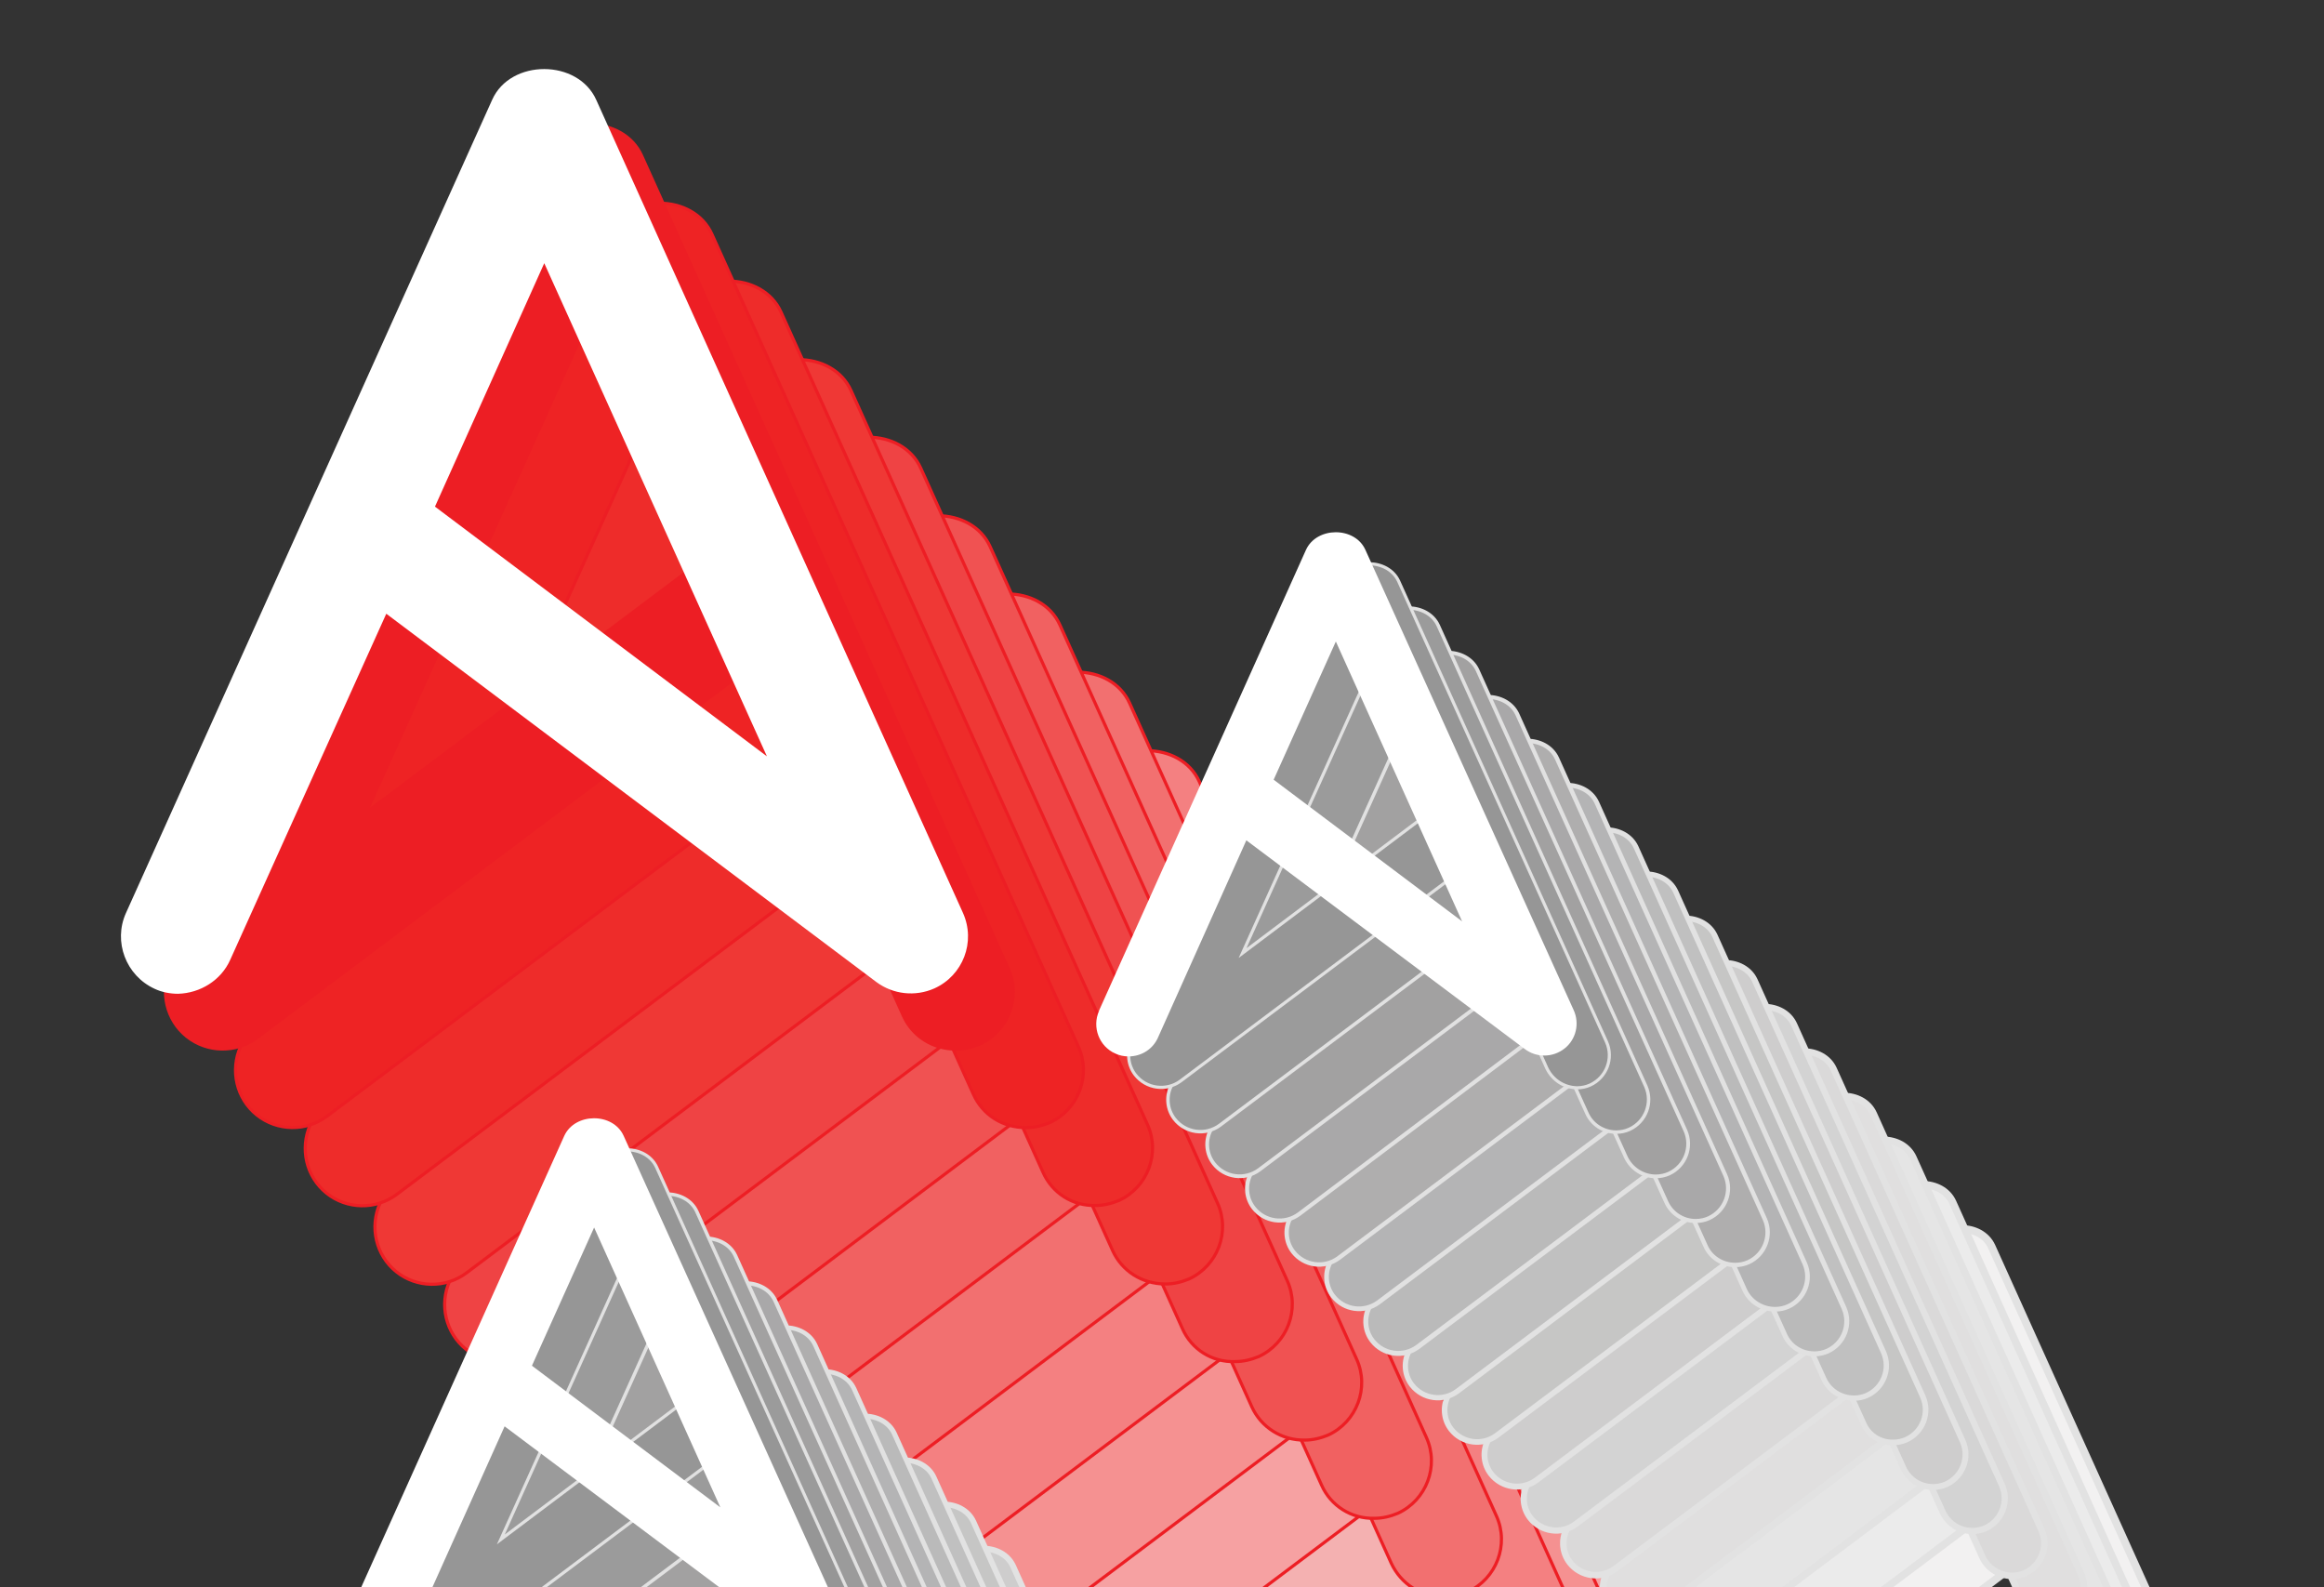 <?xml version="1.0" encoding="utf-8"?>
<!-- Generator: Adobe Illustrator 25.4.1, SVG Export Plug-In . SVG Version: 6.00 Build 0)  -->
<svg version="1.1" id="Layer_1" xmlns="http://www.w3.org/2000/svg" xmlns:xlink="http://www.w3.org/1999/xlink" x="0px" y="0px"
	 width="740px" height="505.3px" viewBox="0 0 740 505.3" style="enable-background:new 0 0 740 505.3;" xml:space="preserve">
<rect x="0" y="0" width="740" height="505.3" fill="#333333" stroke="none"/>
<style type="text/css">
	.st0{fill:#F2F1F1;stroke:#ED1E24;stroke-miterlimit:10;}
	.st1{fill:#F2E1E1;stroke:#ED1E24;stroke-miterlimit:10;}
	.st2{fill:#F2D1D1;stroke:#ED1E24;stroke-miterlimit:10;}
	.st3{fill:#F4C1C1;stroke:#ED1E24;stroke-miterlimit:10;}
	.st4{fill:#F4B1B1;stroke:#ED1E24;stroke-miterlimit:10;}
	.st5{fill:#F6A1A2;stroke:#ED1E24;stroke-miterlimit:10;}
	.st6{fill:#F59191;stroke:#ED1E24;stroke-miterlimit:10;}
	.st7{fill:#F48081;stroke:#ED1E24;stroke-miterlimit:10;}
	.st8{fill:#F27070;stroke:#ED1E24;stroke-miterlimit:10;}
	.st9{fill:#F16161;stroke:#ED1E24;stroke-miterlimit:10;}
	.st10{fill:#F05252;stroke:#ED1E24;stroke-miterlimit:10;}
	.st11{fill:#EF4344;stroke:#ED1E24;stroke-miterlimit:10;}
	.st12{fill:#EF3835;stroke:#ED1E24;stroke-miterlimit:10;}
	.st13{fill:#EE2C2A;stroke:#ED1E24;stroke-miterlimit:10;}
	.st14{fill:#EE2324;stroke:#ED1E24;stroke-miterlimit:10;}
	.st15{fill:#ED1E24;stroke:#ED1E24;stroke-miterlimit:10;}
	.st16{fill:#FFFFFF;}
	.st17{fill:#F2F1F1;stroke:#E2E2E2;stroke-width:2.463;stroke-miterlimit:10;}
	.st18{fill:#EBEBEB;stroke:#E2E2E2;stroke-width:2.366;stroke-miterlimit:10;}
	.st19{fill:#E5E5E5;stroke:#E2E2E2;stroke-width:2.268;stroke-miterlimit:10;}
	.st20{fill:#E0DFDF;stroke:#E2E2E2;stroke-width:2.171;stroke-miterlimit:10;}
	.st21{fill:#DAD9D9;stroke:#E2E2E2;stroke-width:2.073;stroke-miterlimit:10;}
	.st22{fill:#D3D3D3;stroke:#E2E2E2;stroke-width:1.975;stroke-miterlimit:10;}
	.st23{fill:#CECDCD;stroke:#E2E2E2;stroke-width:1.878;stroke-miterlimit:10;}
	.st24{fill:#C6C6C5;stroke:#E2E2E2;stroke-width:1.78;stroke-miterlimit:10;}
	.st25{fill:#C0C0C0;stroke:#E2E2E2;stroke-width:1.683;stroke-miterlimit:10;}
	.st26{fill:#BABABA;stroke:#E1E1E1;stroke-width:1.585;stroke-miterlimit:10;}
	.st27{fill:#B4B4B5;stroke:#E1E1E1;stroke-width:1.488;stroke-miterlimit:10;}
	.st28{fill:#AFAEAE;stroke:#E1E1E1;stroke-width:1.39;stroke-miterlimit:10;}
	.st29{fill:#A9A8A9;stroke:#E1E1E1;stroke-width:1.293;stroke-miterlimit:10;}
	.st30{fill:#A2A1A1;stroke:#E1E1E1;stroke-width:1.195;stroke-miterlimit:10;}
	.st31{fill:#9B9B9B;stroke:#E1E1E1;stroke-width:1.097;stroke-miterlimit:10;}
	.st32{fill:#969696;stroke:#E1E1E1;stroke-miterlimit:10;}
</style>
<g id="Blend" transform="translate(-46.575 -14.7)">
	<g id="A" transform="translate(46.575 14.7)">
		<path id="Path" class="st0" d="M520.7,475.1l-70.9,157.1l105.9-79.5L520.7,475.1z M620.8,697l-49.7-110.2L415,704
			c-6.6,4.9-15.8,4.8-22.3-0.4c-6.5-5.2-8.6-14.2-5.2-21.8l116.7-258.7c6-13.2,27.4-13.2,33.3,0l116.7,258.8
			c4.2,9.1,0.1,19.9-9,24.1l0,0c-2.4,1-4.9,1.6-7.5,1.6C630.2,707.7,623.7,703.5,620.8,697z"/>
		<path id="Path-2" class="st1" d="M498.6,450.3l-71,157.1l105.9-79.5L498.6,450.3z M598.6,672l-49.7-110.2L392.8,679.1
			c-6.6,4.9-15.8,4.8-22.3-0.4c-6.5-5.2-8.6-14.2-5.2-21.8l116.8-258.7c6-13.2,27.4-13.2,33.3,0l116.7,258.7
			c4.1,9.1,0,19.9-9.1,24.1c-2.4,1-4.9,1.6-7.5,1.6C608.1,682.8,601.5,678.6,598.6,672L598.6,672z"/>
		<path id="Path-3" class="st2" d="M476.2,425.3l-70.9,157.1l105.9-79.5L476.2,425.3z M576.3,647.2L526.6,537L370.5,654.2
			c-6.6,4.9-15.8,4.8-22.3-0.4c-6.5-5.2-8.6-14.2-5.2-21.8l116.7-258.7c6-13.2,27.4-13.2,33.3,0L609.6,632c4.1,9.1,0,19.9-9.1,24.1
			c-2.4,1-4.9,1.6-7.5,1.6C585.8,657.8,579.3,653.8,576.3,647.2z"/>
		<path id="Path-4" class="st3" d="M454.1,400.3l-70.9,157.1L489,477.9L454.1,400.3z M554.1,622.2L504.4,512L348.3,629.3
			c-6.6,4.9-15.8,4.8-22.3-0.4c-6.5-5.2-8.6-14.2-5.2-21.8l116.7-258.7c6-13.2,27.4-13.2,33.3,0l116.7,258.7
			c4.1,9.1,0,19.9-9.1,24.1c-2.4,1-4.9,1.6-7.5,1.6C563.6,633,557,628.8,554.1,622.2z"/>
		<path id="Path-5" class="st4" d="M431.9,375.5L361,532.6l105.9-79.5L431.9,375.5z M531.9,597.4l-49.7-110.2L326.1,604.5
			c-6.6,4.9-15.8,4.8-22.3-0.4c-6.5-5.2-8.6-14.2-5.2-21.8l116.7-258.7c6-13.2,27.4-13.2,33.3,0l116.7,258.7
			c4.1,9.1,0,19.9-9.1,24.1c-2.4,1-4.9,1.6-7.5,1.6C541.4,608,534.8,603.9,531.9,597.4z"/>
		<path id="Path-6" class="st5" d="M409.5,350.6l-70.9,157.1l105.9-79.5L409.5,350.6z M509.7,572.5L460,462.3L303.9,579.6
			c-6.6,4.9-15.8,4.8-22.3-0.4c-6.5-5.2-8.6-14.2-5.2-21.8l116.7-258.7c6-13.2,27.4-13.2,33.3,0l116.7,258.7
			c4.1,9.1,0,19.9-9.1,24.1c-2.4,1-4.9,1.6-7.5,1.6C519.2,583.2,512.6,579,509.7,572.5L509.7,572.5z"/>
		<path id="Path-7" class="st6" d="M387.5,325.8l-70.9,157.1l105.9-79.5L387.5,325.8z M487.5,547.5l-49.7-110.2L281.7,554.6
			c-6.6,4.9-15.8,4.8-22.3-0.4c-6.5-5.2-8.6-14.2-5.2-21.8l116.7-258.7c6-13.2,27.4-13.2,33.3,0l116.7,258.7
			c4.1,9.1,0,19.9-9.1,24.1c-2.4,1-4.9,1.6-7.5,1.6C496.9,558.3,490.4,554,487.5,547.5L487.5,547.5z"/>
		<path id="Path-8" class="st7" d="M365.3,300.8l-70.9,157.1l105.9-79.5L365.3,300.8z M465.3,522.7l-49.7-110.2L259.4,529.8
			c-6.6,4.9-15.8,4.8-22.3-0.4c-6.5-5.2-8.6-14.2-5.2-21.8l116.7-258.7c6-13.2,27.4-13.2,33.3,0l116.7,258.7
			c4.1,9.1,0,19.9-9.1,24.1c-2.4,1-4.9,1.6-7.5,1.6C474.7,533.3,468.3,529.1,465.3,522.7L465.3,522.7z"/>
		<path id="Path-9" class="st8" d="M343,275.9L272.1,433L378,353.5L343,275.9z M443,497.7l-49.7-110.2L237.2,504.8
			c-6.6,4.9-15.8,4.8-22.3-0.4c-6.5-5.2-8.6-14.2-5.2-21.8l116.7-258.7c6-13.2,27.4-13.2,33.3,0l116.8,258.8
			c4.1,9.1,0,19.9-9.1,24.1c-2.4,1-4.9,1.6-7.5,1.6C452.5,508.5,446.1,504.3,443,497.7L443,497.7z"/>
		<path id="Path-10" class="st9" d="M320.8,250.9L249.9,408l105.9-79.5L320.8,250.9z M420.8,472.8l-49.7-110.2L215,479.8
			c-6.6,4.9-15.8,4.8-22.3-0.4c-6.5-5.2-8.6-14.2-5.2-21.8L304.2,199c6-13.2,27.4-13.2,33.3,0l116.7,258.7c4.1,9.1,0,19.9-9.1,24.1
			c-2.4,1-4.9,1.6-7.5,1.6C430.3,483.6,423.7,479.4,420.8,472.8z"/>
		<path id="Path-11" class="st10" d="M298.6,226.1l-70.9,157.1l105.9-79.4L298.6,226.1z M398.6,447.9l-49.7-110.2L192.9,455
			c-6.6,4.9-15.8,4.8-22.3-0.4c-6.5-5.2-8.6-14.2-5.2-21.8L282,174.1c6-13.2,27.4-13.2,33.3,0L432,432.8c4.1,9.1,0,19.9-9.1,24.1
			c-2.4,1-4.9,1.6-7.5,1.6C408.2,458.6,401.6,454.5,398.6,447.9z"/>
		<path id="Path-12" class="st11" d="M276.4,201.2l-70.9,157.1l105.9-79.5L276.4,201.2z M376.5,423l-49.7-110.2L170.7,430
			c-6.6,4.9-15.8,4.8-22.3-0.4c-6.5-5.2-8.6-14.2-5.2-21.8l116.7-258.7c6-13.2,27.4-13.2,33.3,0l116.7,258.7
			c4.1,9.1,0,19.9-9.1,24.1c-2.4,1-4.9,1.6-7.5,1.6C386,433.8,379.4,429.6,376.5,423z"/>
		<path id="Path-13" class="st12" d="M254.1,176.3l-70.9,157.1l106-79.4L254.1,176.3z M354.3,398.2L304.6,288L148.5,405.3
			c-6.6,4.9-15.8,4.8-22.3-0.4c-6.5-5.2-8.6-14.2-5.2-21.8l116.7-258.7c6-13.2,27.4-13.2,33.3,0l116.7,258.7
			c4.1,9.1,0,19.9-9.1,24.1c-2.4,1-4.9,1.6-7.5,1.6C363.6,408.8,357.2,404.6,354.3,398.2z"/>
		<path id="Path-14" class="st13" d="M232,151.4l-70.9,157.1L267,229L232,151.4z M332.1,373.2L282.4,263L126.3,380.3
			c-6.6,4.9-15.8,4.8-22.3-0.4c-6.5-5.2-8.6-14.2-5.2-21.8L215.4,99.4c6-13.2,27.4-13.2,33.3,0l116.7,258.7c4.1,9.1,0,19.9-9.1,24.1
			c-2.4,1-4.9,1.6-7.5,1.6C341.5,384,335,379.8,332.1,373.2z"/>
		<path id="Path-15" class="st14" d="M209.7,126.4l-70.9,157.1L244.7,204L209.7,126.4z M309.9,348.3l-49.7-110.2L104.1,355.4
			c-6.6,4.9-15.8,4.8-22.3-0.4c-6.5-5.2-8.6-14.2-5.2-21.8L193.4,74.6c6-13.2,27.4-13.2,33.3,0l116.7,258.7c4.1,9.1,0,19.9-9.1,24.1
			c-2.4,1-4.9,1.6-7.5,1.6C319.3,359.1,312.8,354.9,309.9,348.3L309.9,348.3z"/>
		<path id="Path-16" class="st15" d="M187.5,101.6l-70.9,157.1l105.9-79.5L187.5,101.6z M287.6,323.3l-49.7-110.2L81.8,330.4
			c-6.6,4.9-15.8,4.8-22.3-0.4c-6.5-5.2-8.6-14.2-5.2-21.8L171,49.6c6-13.2,27.4-13.2,33.3,0L321,308.3c4.2,9.1,0.1,19.9-9,24.1l0,0
			c-2.4,1-4.9,1.6-7.5,1.6C297.1,334.1,290.5,329.9,287.6,323.3z"/>
		<path id="Path-17" class="st16" d="M138.5,161.3l105.7,79.5l-70.9-157L138.5,161.3z M56.7,316.4c-2.5,0-5.2-0.5-7.5-1.6
			c-9.1-4.2-13.2-15-9.1-24.1l0,0L156.7,31.8c5.8-13.1,27.4-13.1,33.2,0.1l116.7,258.7c4.2,9.3,0,20-9.1,24.1
			c-6.1,2.7-13.1,1.9-18.4-2L123,195.4L73.3,305.6C70.4,312.1,63.8,316.2,56.7,316.4z"/>
	</g>
	<g id="A-2" transform="translate(105.253 278.021)">
		<path id="Path-18" class="st17" d="M329.8,349.5l-40.2,89.1l60-45.1L329.8,349.5z M386.6,475.3l-28.3-62.5l-88.4,66.4
			c-4.6,3.4-11,2.5-14.5-2c-2.3-3-2.7-7-1.1-10.4l66.2-146.7c3.4-7.4,15.5-7.4,18.9,0l66.2,146.7c2.3,5.2,0,11.3-5.2,13.7
			c-1.3,0.6-2.8,0.9-4.2,0.9C392.1,481.4,388.2,479,386.6,475.3z"/>
		<path id="Path-19" class="st18" d="M317.2,335.3L277,424.5l60-45.1L317.2,335.3z M374,461.1l-28.3-62.5L257.3,465
			c-4.6,3.4-11,2.5-14.5-2c-2.3-3-2.7-7-1.1-10.4l66.2-146.7c3.4-7.4,15.5-7.4,18.9,0l66.2,146.7c2.3,5.2,0,11.3-5.2,13.7
			c-1.3,0.6-2.8,0.9-4.2,0.9C379.4,467.3,375.7,464.9,374,461.1z"/>
		<path id="Path-20" class="st19" d="M304.6,321.3l-40.1,89l60-45.1L304.6,321.3z M361.4,447l-28.1-62.5l-88.5,66.6
			c-4.6,3.4-11,2.5-14.5-2c-2.3-3-2.7-7-1.1-10.4L295.3,292c3.4-7.4,15.5-7.4,18.9,0l66.2,146.7c2.3,5.2,0,11.3-5.2,13.7
			c-1.3,0.6-2.8,0.9-4.2,0.9C366.8,453.3,363,450.8,361.4,447z"/>
		<path id="Path-21" class="st20" d="M292,307.2l-40.1,89l60-45.1L292,307.2z M348.8,433l-28.1-62.5l-88.5,66.4
			c-4.6,3.4-11,2.5-14.5-2c-2.3-3-2.7-7-1.1-10.4l66.2-146.7c3.4-7.4,15.5-7.4,18.9,0l66.2,146.7c2.3,5.2,0,11.3-5.2,13.7
			c-1.3,0.6-2.8,0.9-4.2,0.9C354.3,439,350.5,436.6,348.8,433L348.8,433z"/>
		<path id="Path-22" class="st21" d="M279.5,293l-40.2,89.1l60-45.1L279.5,293z M336.3,418.9L308,356.4l-88.5,66.4
			c-4.6,3.4-11,2.5-14.5-2c-2.3-3-2.7-7-1.1-10.4l66.2-146.7c3.4-7.4,15.5-7.4,18.9,0l66.2,146.7c2.3,5.2,0,11.3-5.2,13.7
			c-1.3,0.6-2.8,0.9-4.2,0.9C341.6,425,337.9,422.6,336.3,418.9z"/>
		<path id="Path-23" class="st22" d="M266.9,278.9L226.7,368l60-45.1L266.9,278.9z M323.6,404.7l-28.3-62.5l-88.5,66.4
			c-4.6,3.4-11,2.5-14.5-2c-2.3-3-2.7-7-1.1-10.4l66.2-146.7c3.4-7.4,15.5-7.4,18.9,0l66.2,146.7c2.3,5.2,0,11.3-5.2,13.7
			c-1.3,0.6-2.8,0.9-4.2,0.9C329,410.8,325.4,408.4,323.6,404.7z"/>
		<path id="Path-24" class="st23" d="M254.2,264.7L214,353.8l60-45.1L254.2,264.7z M311,390.5L282.8,328l-88.5,66.4
			c-4.6,3.4-11,2.5-14.5-2c-2.3-3-2.7-7-1.1-10.4L245,235.3c3.4-7.4,15.5-7.4,18.9,0L330,382c2.3,5.2,0,11.3-5.2,13.7
			c-1.3,0.6-2.8,0.9-4.2,0.9C316.5,396.7,312.7,394.3,311,390.5L311,390.5z"/>
		<path id="Path-25" class="st24" d="M241.7,250.8l-40.2,89.1l60-45.1L241.7,250.8z M298.5,376.4l-28.3-62.5l-88.4,66.4
			c-4.6,3.4-11,2.5-14.5-2c-2.3-3-2.7-7-1.1-10.4l66.2-146.7c3.4-7.4,15.5-7.4,18.9,0l66.2,146.7c2.3,5.2,0,11.3-5.2,13.7
			c-1.3,0.6-2.8,0.9-4.2,0.9C303.8,382.6,300.1,380.2,298.5,376.4L298.5,376.4z"/>
		<path id="Path-26" class="st25" d="M229.1,236.6l-40.2,89.1l60-45.1L229.1,236.6z M285.8,362.3l-28.1-62.5l-88.5,66.4
			c-4.6,3.4-11,2.5-14.5-2c-2.3-3-2.7-7-1.1-10.4l66.2-146.7c3.4-7.4,15.5-7.4,18.9,0l66.2,146.7c2.3,5.2,0,11.3-5.2,13.7
			c-1.3,0.6-2.8,0.9-4.2,0.9C291.2,368.4,287.6,366,285.8,362.3z"/>
		<path id="Path-27" class="st26" d="M216.4,222.4l-40.2,89.1l60-45.1L216.4,222.4z M273.2,348.3L245,285.8l-88.5,66.4
			c-4.6,3.4-11,2.5-14.5-2c-2.3-3-2.7-7-1.1-10.4l66.3-146.7c3.4-7.4,15.5-7.4,18.9,0l66.2,146.7c2.3,5.2,0,11.3-5.2,13.7
			c-1.3,0.6-2.8,0.9-4.2,0.9C278.7,354.3,274.9,351.9,273.2,348.3z"/>
		<path id="Path-28" class="st27" d="M203.9,208.3l-40.2,89.1l60-45.1L203.9,208.3z M260.6,334.1l-28.3-62.5L143.8,338
			c-4.6,3.4-11,2.5-14.5-2c-2.3-3-2.7-7-1.1-10.4l66.2-146.7c3.4-7.4,15.5-7.4,18.9,0l66.2,146.7c2.3,5.2,0,11.3-5.2,13.7
			c-1.3,0.6-2.8,0.9-4.2,0.9C266,340.1,262.3,337.7,260.6,334.1L260.6,334.1z"/>
		<path id="Path-29" class="st28" d="M191.3,194.2l-40.2,89.1l60-45.1L191.3,194.2z M248,320l-28.3-62.5L131.4,324
			c-4.6,3.4-11,2.5-14.5-2c-2.3-3-2.7-7-1.1-10.4l66.2-146.7c3.4-7.4,15.5-7.4,18.9,0L267,311.6c2.3,5.2,0,11.3-5.2,13.7
			c-1.3,0.6-2.8,0.9-4.2,0.9C253.5,326.1,249.8,323.7,248,320z"/>
		<path id="Path-30" class="st29" d="M178.7,180.1l-40.2,89.1l60-45.1L178.7,180.1z M235.5,305.8l-28.3-62.5l-88.5,66.6
			c-4.6,3.4-11,2.5-14.5-2c-2.3-3-2.7-7-1.1-10.4l66.2-146.7c3.4-7.4,15.5-7.4,18.9,0l66.2,146.6c2.3,5.2,0,11.3-5.2,13.7
			c-1.3,0.6-2.8,0.9-4.2,0.9C240.9,312,237.1,309.6,235.5,305.8z"/>
		<path id="Path-31" class="st30" d="M166.1,165.9l-40.2,89.1l60-45.1L166.1,165.9z M222.8,291.7l-28.3-62.5L106,295.6
			c-4.6,3.4-11,2.5-14.5-2c-2.3-3-2.7-7-1.1-10.4l66.2-146.7c3.4-7.4,15.5-7.4,18.9,0l66.2,146.7c2.3,5.2,0,11.3-5.2,13.7
			c-1.3,0.6-2.8,0.9-4.2,0.9C228.2,297.8,224.6,295.4,222.8,291.7z"/>
		<path id="Path-32" class="st31" d="M153.5,151.7l-40.2,89.1l60-45.1L153.5,151.7z M210.2,277.6l-28.1-62.5l-88.4,66.4
			c-4.6,3.4-11,2.5-14.5-2c-2.3-3-2.7-7-1.1-10.4l66.2-146.7c3.4-7.4,15.5-7.4,18.9,0l66.2,146.7c2.3,5.2,0,11.3-5.2,13.7
			c-1.3,0.6-2.8,0.9-4.2,0.9C215.7,283.8,212,281.4,210.2,277.6z"/>
		<path id="Path-33" class="st32" d="M141,137.7l-40.2,89.1l60-45.1L141,137.7z M197.7,263.4l-28.3-62.5l-88.5,66.4
			c-4.6,3.4-11,2.5-14.5-2c-2.3-3-2.7-7-1.1-10.4l66.2-146.6c3.4-7.4,15.5-7.4,18.9,0l66.2,146.7c2.3,5.2,0,11.3-5.2,13.7
			c-1.3,0.6-2.8,0.9-4.2,0.9C203.1,269.6,199.3,267.2,197.7,263.4L197.7,263.4z"/>
		<path id="Path-34" class="st16" d="M110.7,171.5l60,45.1l-40.2-89.1L110.7,171.5z M64.4,259.6c-1.5,0-2.9-0.3-4.2-0.9
			c-5.2-2.3-7.5-8.4-5.2-13.6c0,0,0,0,0-0.1L121,98.3c3.4-7.4,15.5-7.5,18.9,0l66.3,146.5c2,4.3,0.8,9.4-2.9,12.3
			c-3.7,2.9-8.9,3-12.7,0.1l-88.6-66.4l-28.1,62.6C72.1,257.2,68.5,259.5,64.4,259.6z"/>
	</g>
	<g id="A-3" transform="translate(291.629 130.843)">
		<path id="Path-35" class="st17" d="M379.7,310.1l-40.2,89.1l60-45.1L379.7,310.1z M436.4,435.9l-28.3-62.5l-88.5,66.4
			c-4.6,3.4-11,2.5-14.5-2c-2.3-3-2.7-7-1.1-10.4l66.2-146.7c3.4-7.4,15.5-7.4,18.9,0l66.2,146.7c2.3,5.2,0,11.3-5.2,13.7
			c-1.3,0.6-2.8,0.9-4.2,0.9C441.7,442,438.2,439.6,436.4,435.9z"/>
		<path id="Path-36" class="st18" d="M367.1,295.9L326.9,385l60-45.1L367.1,295.9z M423.9,421.7l-28.3-62.4l-88.4,66.4
			c-4.6,3.4-11,2.5-14.5-2c-2.3-3-2.7-7-1.1-10.4l66.2-146.7c3.4-7.4,15.5-7.4,18.9,0l66.1,146.7c2.3,5.2,0,11.3-5.2,13.7
			c-1.3,0.6-2.8,0.9-4.2,0.9C429.2,427.8,425.5,425.3,423.9,421.7z"/>
		<path id="Path-37" class="st19" d="M354.5,281.8L314.4,371l60-45.1L354.5,281.8z M411.3,407.6L383,345.1l-88.4,66.4
			c-4.6,3.4-11,2.5-14.5-2c-2.3-3-2.7-7-1.1-10.4l66.2-146.7c3.4-7.4,15.5-7.4,18.9,0l66.2,146.7c2.3,5.2,0,11.3-5.2,13.7
			c-1.3,0.6-2.8,0.9-4.2,0.9C416.8,413.8,413,411.4,411.3,407.6L411.3,407.6z"/>
		<path id="Path-38" class="st20" d="M342,267.7l-40.1,89l60-45.1L342,267.7z M398.8,393.5L370.5,331L282,397.5
			c-4.6,3.4-11,2.5-14.5-2c-2.3-3-2.7-7-1.1-10.4l66.2-146.7c3.4-7.4,15.5-7.4,18.9,0L417.6,385c2.3,5.2,0,11.3-5.2,13.7
			c-1.3,0.6-2.8,0.9-4.2,0.9C404.1,399.6,400.4,397.2,398.8,393.5z"/>
		<path id="Path-39" class="st21" d="M329.3,253.5l-40.2,89.1l60-45.1L329.3,253.5z M386.1,379.4l-28.3-62.5l-88.5,66.4
			c-4.6,3.4-11,2.5-14.5-2c-2.3-3-2.7-7-1.1-10.4l66.2-146.7c3.4-7.4,15.5-7.4,18.9,0L405,371c2.3,5.2,0,11.3-5.2,13.7
			c-1.3,0.6-2.8,0.9-4.2,0.9C391.4,385.5,387.7,383.1,386.1,379.4z"/>
		<path id="Path-40" class="st22" d="M316.7,239.5l-40.2,89.1l60-45.1L316.7,239.5z M373.5,365.2l-28.3-62.5l-88.5,66.4
			c-4.6,3.4-11,2.5-14.5-2c-2.3-3-2.7-7-1.1-10.4L307.3,210c3.4-7.4,15.5-7.4,18.9,0l66.2,146.7c2.3,5.2,0,11.3-5.2,13.7
			c-1.3,0.6-2.8,0.9-4.2,0.9C378.8,371.3,375.2,368.9,373.5,365.2z"/>
		<path id="Path-41" class="st23" d="M304.2,225.4L264,314.5l60-45.1L304.2,225.4z M361,351.2l-28.3-62.5l-88.5,66.4
			c-4.6,3.4-11,2.5-14.5-2c-2.3-3-2.7-7-1.1-10.4L294.8,196c3.4-7.4,15.5-7.4,18.9,0l66.2,146.7c2.3,5.2,0,11.3-5.2,13.7
			c-1.3,0.6-2.8,0.9-4.2,0.9C366.3,357.3,362.6,354.8,361,351.2L361,351.2z"/>
		<path id="Path-42" class="st24" d="M291.5,211.3l-40.2,89.1l60-45.1L291.5,211.3z M348.3,337L320,274.5l-88.5,66.4
			c-4.6,3.4-11,2.5-14.5-2c-2.3-3-2.7-7-1.1-10.4l66.2-146.7c3.4-7.4,15.5-7.4,18.9,0l66.2,146.7c2.3,5.2,0,11.3-5.2,13.7
			c-1.3,0.6-2.8,0.9-4.2,0.9C353.6,343.2,349.9,340.8,348.3,337L348.3,337z"/>
		<path id="Path-43" class="st25" d="M278.9,197.1l-40.2,89.1l60-45.1L278.9,197.1z M335.7,322.9l-28.3-62.5L219,326.8
			c-4.6,3.4-11,2.5-14.5-2c-2.3-3-2.7-7-1.1-10.4l66.2-146.7c3.4-7.4,15.5-7.4,18.9,0l66.2,146.7c2.3,5.2,0,11.3-5.2,13.7
			c-1.3,0.6-2.8,0.9-4.2,0.9C341.1,329,337.4,326.6,335.7,322.9z"/>
		<path id="Path-44" class="st26" d="M266.4,183l-40.2,89.1l60-45.1L266.4,183z M323.2,308.8l-28.3-62.5l-88.5,66.4
			c-4.6,3.4-11,2.5-14.5-2c-2.3-3-2.7-7-1.1-10.4L257,153.6c3.4-7.4,15.5-7.4,18.9,0l66.2,146.7c2.3,5.2,0,11.3-5.2,13.7
			c-1.3,0.6-2.8,0.9-4.2,0.9C328.5,314.9,324.8,312.5,323.2,308.8z"/>
		<path id="Path-45" class="st27" d="M253.7,168.8L213.5,258l60-45.1L253.7,168.8z M310.5,294.6l-28.1-62.5l-88.5,66.4
			c-4.6,3.4-11,2.5-14.5-2c-2.3-3-2.7-7-1.1-10.4l66.2-146.7c3.4-7.4,15.5-7.4,18.9,0l66.2,146.7c2.3,5.2,0,11.3-5.2,13.7
			c-1.3,0.6-2.8,0.9-4.2,0.9C316,300.7,312.2,298.3,310.5,294.6L310.5,294.6z"/>
		<path id="Path-46" class="st28" d="M241.1,154.8L201,243.9l60-45.1L241.1,154.8z M298,280.5L269.7,218l-88.5,66.4
			c-4.6,3.4-11,2.5-14.5-2c-2.3-3-2.7-7-1.1-10.4l66.2-146.7c3.4-7.4,15.5-7.4,18.9,0l66.2,146.7c2.3,5.2,0,11.3-5.2,13.7
			c-1.3,0.6-2.8,0.9-4.2,0.9C303.3,286.6,299.6,284.2,298,280.5z"/>
		<path id="Path-47" class="st29" d="M228.6,140.7l-40.2,89.1l60-45.1L228.6,140.7z M285.4,266.3l-28.3-62.5l-88.5,66.6
			c-4.6,3.4-11,2.5-14.5-2c-2.3-3-2.7-7-1.1-10.4l66.2-146.7c3.4-7.4,15.5-7.4,18.9,0L304.3,258c2.3,5.2,0,11.3-5.2,13.7
			c-1.3,0.6-2.8,0.9-4.2,0.9C290.7,272.6,287,270.1,285.4,266.3z"/>
		<path id="Path-48" class="st30" d="M216,126.5l-40.2,89.1l60-45.1L216,126.5z M272.7,252.4l-28.3-62.5l-88.5,66.4
			c-4.6,3.4-11,2.5-14.5-2c-2.3-3-2.7-7-1.1-10.4l66.2-146.7c3.4-7.4,15.5-7.4,18.9,0l66.2,146.6c2.3,5.2,0,11.3-5.2,13.7
			c-1.3,0.6-2.8,0.9-4.2,0.9C278.2,258.4,274.5,256.1,272.7,252.4z"/>
		<path id="Path-49" class="st31" d="M203.4,112.4l-40.2,89.1l60-45.1L203.4,112.4z M260.2,238.2l-28.3-62.5l-88.5,66.4
			c-4.6,3.4-11,2.5-14.5-2c-2.3-3-2.7-7-1.1-10.4L194,83c3.4-7.4,15.5-7.4,18.9,0l66.1,146.7c2.3,5.2,0,11.3-5.2,13.7
			c-1.3,0.6-2.8,0.9-4.2,0.9C265.5,244.3,261.8,241.9,260.2,238.2z"/>
		<path id="Path-50" class="st32" d="M190.8,98.2l-40.2,89.1l60-45.1L190.8,98.2z M247.5,224l-28.1-62.4l-88.5,66.4
			c-4.6,3.4-11,2.5-14.5-2c-2.3-3-2.7-7-1.1-10.4l66.1-146.7c3.4-7.4,15.5-7.4,18.9,0l66.2,146.7c2.3,5.2,0,11.3-5.2,13.7
			c-1.3,0.6-2.8,0.9-4.2,0.9C252.9,230.1,249.3,227.7,247.5,224z"/>
		<path id="Path-51" class="st16" d="M160.5,132.1l60,45.1l-40.2-89.1L160.5,132.1z M114.3,220.2c-1.5,0-2.9-0.3-4.2-0.9
			c-5.2-2.3-7.5-8.4-5.2-13.6c0,0,0,0,0-0.1l65.9-146.7c3.4-7.4,15.5-7.5,18.9,0l66.3,146.5c2,4.3,0.8,9.4-2.9,12.3
			c-3.7,2.9-8.9,3-12.7,0.1l-88.6-66.4l-28,62.5C122.2,217.8,118.5,220.2,114.3,220.2z"/>
	</g>
</g>
</svg>

